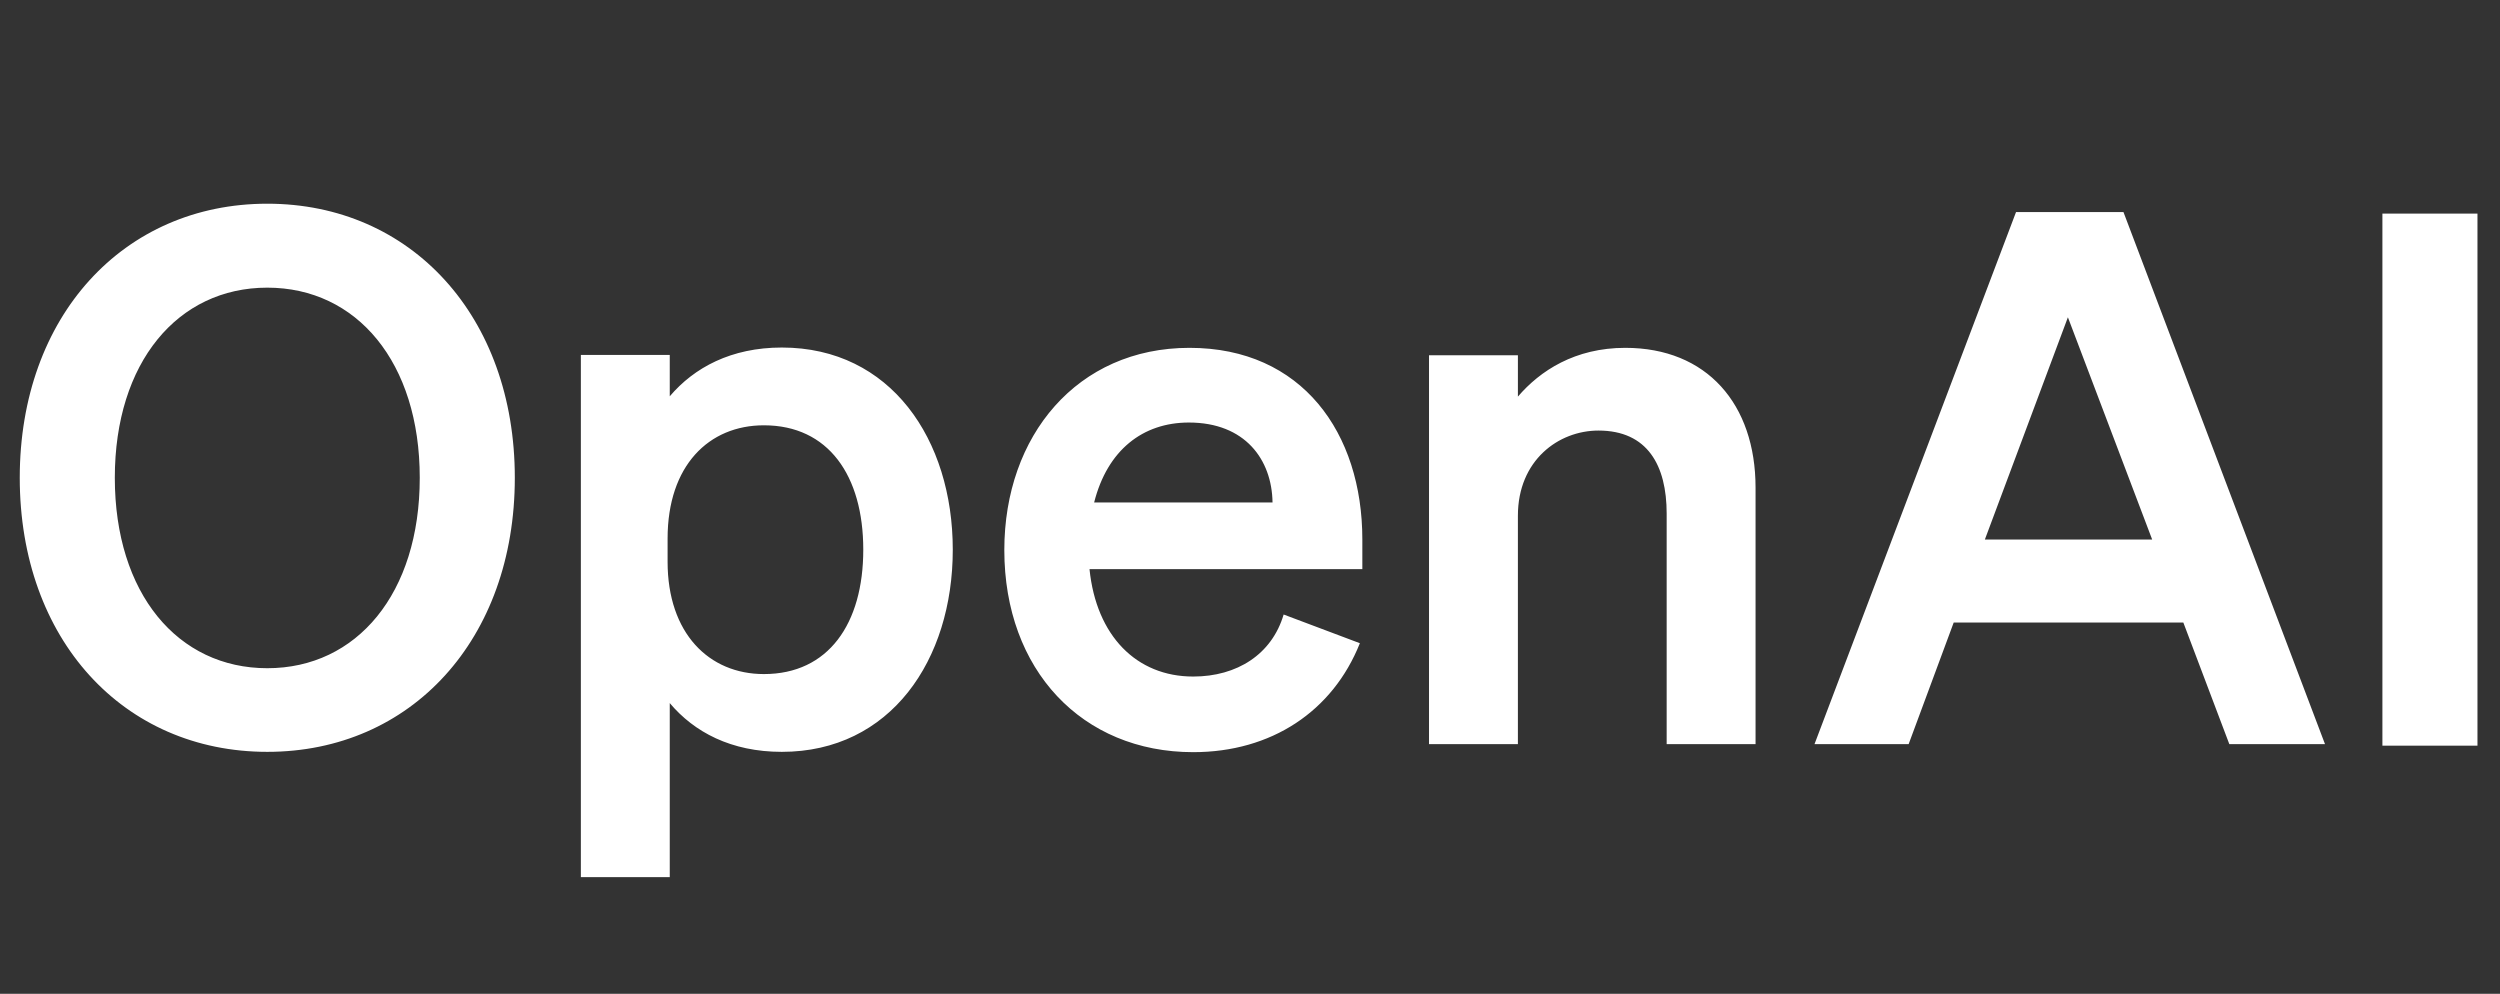 <svg version="1.2" xmlns="http://www.w3.org/2000/svg" viewBox="0 0 810 322" width="810" height="322">
	<rect x="0" y="0" width="810" height="322" fill="#333333" stroke="none"/>
	<title>openai-seeklogo-svg</title>
	<style>
		.s0 { fill: #ffffff } 
	</style>
	<g>
		<path fill-rule="evenodd" class="s0" d="m86.6 66c46.6 0 80.2 36.5 80.2 88.8 0 52.4-33.6 88.8-80.2 88.8-46.6 0-80.2-36.4-80.2-88.8 0-52.3 33.6-88.8 80.2-88.8zm0 27.2c-29 0-49.4 24.2-49.4 61.6 0 37.5 20.4 61.7 49.4 61.7 29 0 49.4-24.2 49.4-61.7 0-37.4-20.4-61.6-49.4-61.6zm130.4 134.6v56.4h-28.8v-169.2h28.8v13.4c7.9-9.3 19.9-15.8 36.3-15.8 35.3 0 55.4 29.8 55.4 65.5 0 35.8-20.2 65.5-55.4 65.5-16.4 0-28.4-6.4-36.3-15.8zm-0.7-45.8c0 23.2 13.4 36.4 31.2 36.4 20.9 0 32.2-16.3 32.2-40.3 0-24-11.3-40.3-32.2-40.3-17.8 0-31.2 13-31.2 36.7zm109.1-3.8c0-37 23.6-65.5 60-65.5 36.5 0 56 27.6 56 62.1v9.6h-88.4c2.2 21.6 15.2 34.8 33.6 34.8 14.2 0 25.5-7.2 29.3-20.1l24.7 9.3c-8.8 22.1-28.7 35.3-54 35.3-36 0-61.2-26.6-61.2-65.5zm29.1-15.4h57.8c-0.2-13.9-8.9-25.9-27.1-25.9-14.9 0-26.4 8.9-30.7 25.9zm108.5-47.7h28.8v13.4c7.2-8.4 18.5-15.8 34.8-15.8 26.4 0 42.2 18.2 42.2 45.3v83.1h-28.8v-74.7c0-15.6-6.2-26.9-22.1-26.9-12.9 0-26.1 9.6-26.1 27.6v74h-28.8zm225-46.4l65.3 172.4h-31l-14.9-39.4h-74.4l-14.6 39.4h-30.5l65.3-172.4zm-44.9 106.1h54.2l-27.3-72zm159.6 66.8h-30.8v-172.4h30.8zm-866.7-109.5c23.5 26 27.6 64.2 10 94.5-2.8 4.9-6.1 9.5-9.9 13.7-3.8 4.3-8 8.1-12.6 11.4-4.6 3.3-9.5 6.1-14.7 8.4-5.2 2.3-10.6 4-16.1 5.2-10.8 33.3-41.9 55.9-77 55.8-5.6 0.1-11.3-0.5-16.8-1.7-5.6-1.1-11-2.9-16.1-5.2-5.2-2.3-10.1-5.1-14.7-8.5-4.5-3.3-8.7-7.1-12.5-11.4-34.3 7.4-69.4-8.2-86.8-38.6-2.9-4.9-5.2-10.1-7-15.5-1.8-5.4-2.9-10.9-3.5-16.5-0.6-5.7-0.6-11.4 0-17 0.6-5.6 1.8-11.2 3.6-16.5-23.5-26-27.5-64.2-9.9-94.6 2.8-4.9 6.1-9.5 9.9-13.7 3.8-4.2 8-8 12.6-11.4 4.6-3.3 9.5-6.1 14.7-8.4 5.2-2.3 10.6-4 16.1-5.1 10.8-33.4 41.9-55.9 76.9-55.9 5.7 0 11.3 0.6 16.9 1.7 5.5 1.2 10.9 2.9 16.1 5.3 5.2 2.3 10.1 5.1 14.6 8.4 4.6 3.4 8.8 7.2 12.5 11.5 34.3-7.4 69.4 8.2 86.9 38.6 2.9 4.9 5.2 10.1 6.9 15.5 1.8 5.3 3 10.9 3.6 16.5 0.6 5.7 0.6 11.3 0 17-0.7 5.6-1.9 11.1-3.7 16.5zm-60.3 108.2v-74.4c-0.1-0.3-0.3-0.6-0.6-0.8l-26.9-15.5v89.8q0 1.4-0.3 2.7-0.4 1.4-1.1 2.6-0.7 1.2-1.6 2.1-1 1-2.2 1.7l-63.8 36.8c-0.5 0.3-1.4 0.8-1.8 1.1q4 3.3 8.5 5.9 4.5 2.6 9.4 4.4 4.9 1.8 10.1 2.7 5.1 0.8 10.3 0.8c33.1 0 59.9-26.9 60-59.9zm-188.8 4.9c16.6 28.7 53.2 38.5 81.9 22l64.4-37.2c0.3-0.2 0.4-0.5 0.4-0.9v-31.1l-77.8 45c-3.2 1.8-7.2 1.8-10.4 0l-63.8-36.8c-0.5-0.4-1.4-0.9-1.8-1.2q-0.9 5.2-0.9 10.4 0 5.2 0.9 10.3 0.9 5.2 2.7 10.1 1.8 4.9 4.4 9.4zm-16.8-139.1c-16.5 28.7-6.7 65.3 22 81.9l64.4 37.2c0.3 0.2 0.6 0.1 0.9 0l26.9-15.6-77.8-44.9c-3.2-1.9-5.2-5.3-5.2-9.1v-73.6c0-0.7 0-1.6 0-2.2-13.1 4.9-24.2 14.2-31.2 26.3zm226.5 60.6v75.8q4.9-1.8 9.4-4.5 4.5-2.6 8.5-5.9 4-3.4 7.4-7.4 3.3-4 5.9-8.5c16.6-28.7 6.7-65.4-21.9-82l-64.5-37.1c-0.3-0.2-0.6-0.1-0.9 0l-26.9 15.6 77.8 44.9c3.2 1.9 5.2 5.3 5.2 9.1zm21.6-49.4q0 0 0-0.1 0 0.1 0 0.1zm0-0.1q0.8-5.1 0.8-10.3 0-5.2-0.9-10.3-0.9-5.1-2.7-10-1.8-4.9-4.4-9.4c-16.5-28.7-53.2-38.6-81.9-22l-64.4 37.1c-0.3 0.2-0.4 0.5-0.4 0.8v31.1l77.8-44.9q1.2-0.7 2.5-1 1.4-0.4 2.7-0.4 1.4 0 2.7 0.4 1.4 0.3 2.6 1l63.7 36.8c0.6 0.4 1.4 0.9 1.9 1.1zm-168.5 55.5v-89.8q0-1.4 0.4-2.7 0.3-1.4 1-2.6 0.7-1.2 1.7-2.1 1-1 2.2-1.7l63.7-36.8c0.5-0.3 1.4-0.8 1.9-1.1-10.8-8.9-24.4-13.8-38.4-13.8-33.1-0.1-60 26.8-60 59.9v74.4q0 0.1 0.1 0.2 0 0.1 0.1 0.2 0 0.1 0.1 0.2 0.1 0.1 0.2 0.1l27 15.6zm14.6 8.5l34.7 20 34.6-20v-40l-34.6-20-34.7 20z"/>
	</g>
</svg>